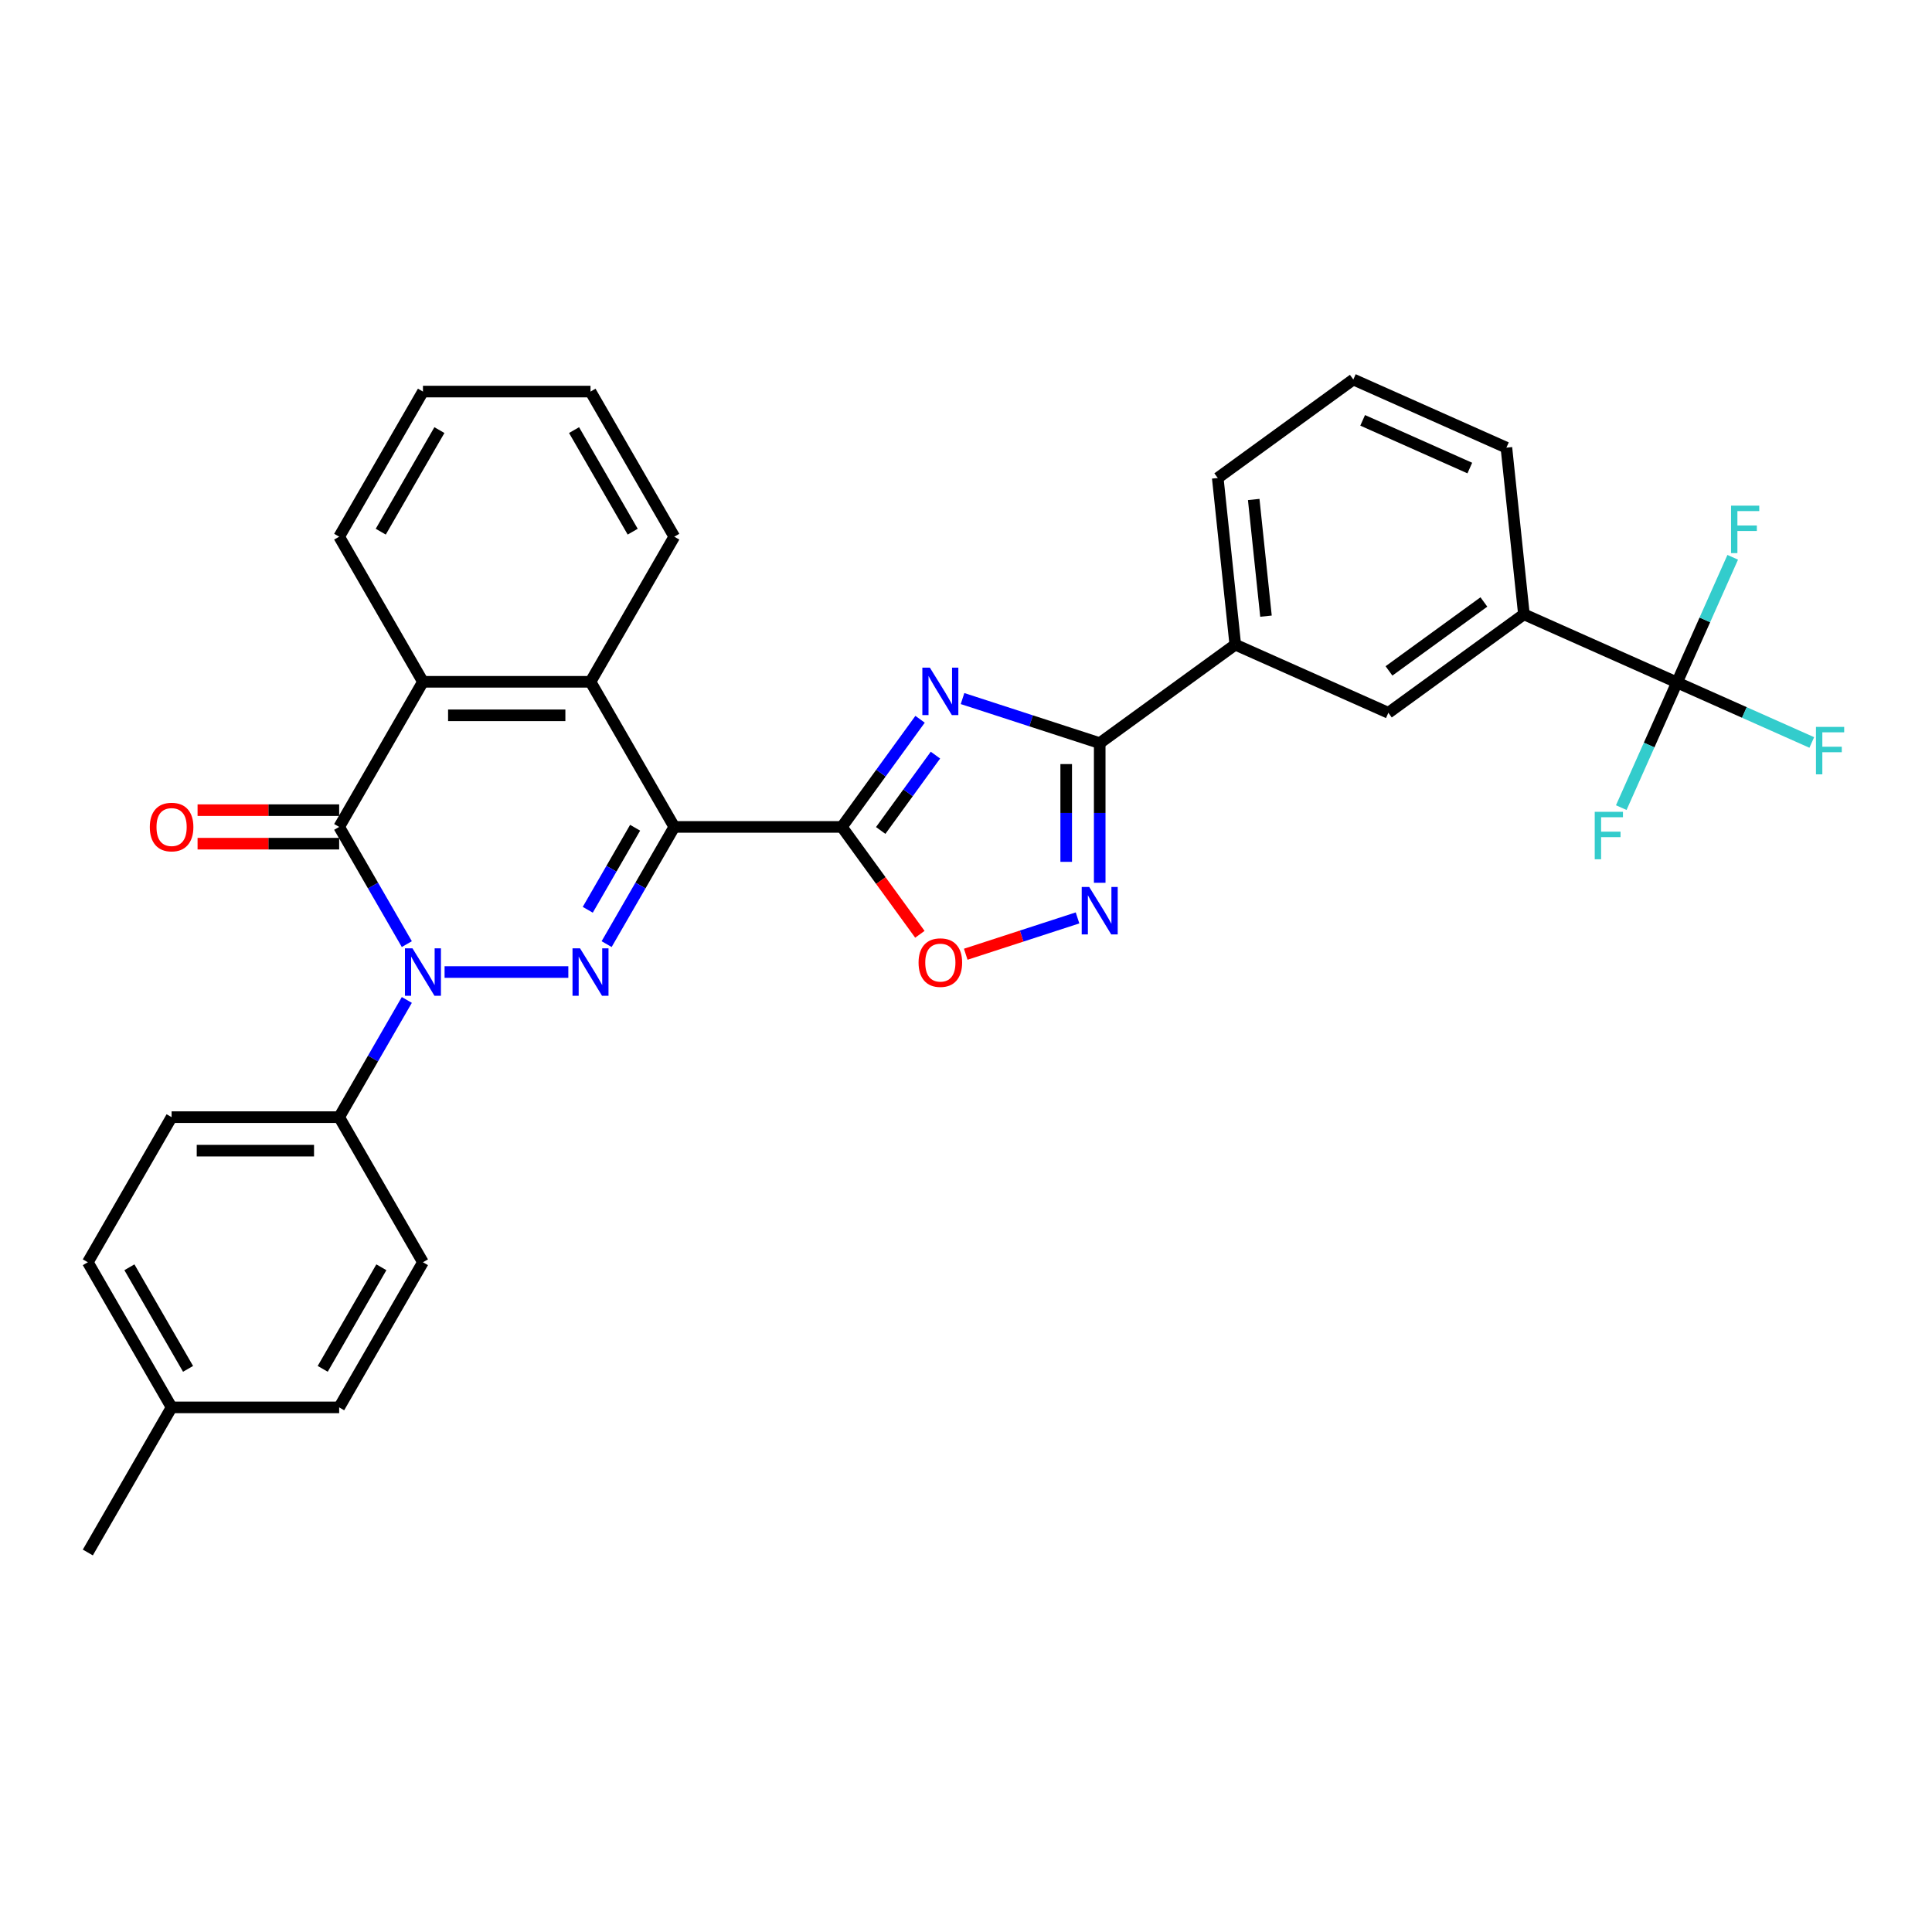 <?xml version='1.0' encoding='iso-8859-1'?>
<svg version='1.1' baseProfile='full'
              xmlns='http://www.w3.org/2000/svg'
                      xmlns:rdkit='http://www.rdkit.org/xml'
                      xmlns:xlink='http://www.w3.org/1999/xlink'
                  xml:space='preserve'
width='1000px' height='1000px' viewBox='0 0 1000 1000'>
<!-- END OF HEADER -->
<rect style='opacity:1.0;fill:#FFFFFF;stroke:none' width='1000' height='1000' x='0' y='0'> </rect>
<path class='bond-0' d='M 349.014,428.012 L 331.502,458.343' style='fill:none;fill-rule:evenodd;stroke:#000000;stroke-width:6px;stroke-linecap:butt;stroke-linejoin:miter;stroke-opacity:1' />
<path class='bond-0' d='M 331.502,458.343 L 313.99,488.674' style='fill:none;fill-rule:evenodd;stroke:#0000FF;stroke-width:6px;stroke-linecap:butt;stroke-linejoin:miter;stroke-opacity:1' />
<path class='bond-0' d='M 328.738,428.438 L 316.48,449.67' style='fill:none;fill-rule:evenodd;stroke:#000000;stroke-width:6px;stroke-linecap:butt;stroke-linejoin:miter;stroke-opacity:1' />
<path class='bond-0' d='M 316.48,449.67 L 304.222,470.901' style='fill:none;fill-rule:evenodd;stroke:#0000FF;stroke-width:6px;stroke-linecap:butt;stroke-linejoin:miter;stroke-opacity:1' />
<path class='bond-2' d='M 349.014,428.012 L 435.745,428.012' style='fill:none;fill-rule:evenodd;stroke:#000000;stroke-width:6px;stroke-linecap:butt;stroke-linejoin:miter;stroke-opacity:1' />
<path class='bond-7' d='M 349.014,428.012 L 305.648,352.9' style='fill:none;fill-rule:evenodd;stroke:#000000;stroke-width:6px;stroke-linecap:butt;stroke-linejoin:miter;stroke-opacity:1' />
<path class='bond-1' d='M 294.165,503.123 L 230.113,503.123' style='fill:none;fill-rule:evenodd;stroke:#0000FF;stroke-width:6px;stroke-linecap:butt;stroke-linejoin:miter;stroke-opacity:1' />
<path class='bond-13' d='M 210.574,517.572 L 193.063,547.903' style='fill:none;fill-rule:evenodd;stroke:#0000FF;stroke-width:6px;stroke-linecap:butt;stroke-linejoin:miter;stroke-opacity:1' />
<path class='bond-13' d='M 193.063,547.903 L 175.551,578.234' style='fill:none;fill-rule:evenodd;stroke:#000000;stroke-width:6px;stroke-linecap:butt;stroke-linejoin:miter;stroke-opacity:1' />
<path class='bond-32' d='M 210.574,488.674 L 193.063,458.343' style='fill:none;fill-rule:evenodd;stroke:#0000FF;stroke-width:6px;stroke-linecap:butt;stroke-linejoin:miter;stroke-opacity:1' />
<path class='bond-32' d='M 193.063,458.343 L 175.551,428.012' style='fill:none;fill-rule:evenodd;stroke:#000000;stroke-width:6px;stroke-linecap:butt;stroke-linejoin:miter;stroke-opacity:1' />
<path class='bond-3' d='M 435.745,428.012 L 455.985,400.153' style='fill:none;fill-rule:evenodd;stroke:#000000;stroke-width:6px;stroke-linecap:butt;stroke-linejoin:miter;stroke-opacity:1' />
<path class='bond-3' d='M 455.985,400.153 L 476.226,372.294' style='fill:none;fill-rule:evenodd;stroke:#0000FF;stroke-width:6px;stroke-linecap:butt;stroke-linejoin:miter;stroke-opacity:1' />
<path class='bond-3' d='M 455.85,429.85 L 470.019,410.349' style='fill:none;fill-rule:evenodd;stroke:#000000;stroke-width:6px;stroke-linecap:butt;stroke-linejoin:miter;stroke-opacity:1' />
<path class='bond-3' d='M 470.019,410.349 L 484.187,390.848' style='fill:none;fill-rule:evenodd;stroke:#0000FF;stroke-width:6px;stroke-linecap:butt;stroke-linejoin:miter;stroke-opacity:1' />
<path class='bond-9' d='M 435.745,428.012 L 455.935,455.801' style='fill:none;fill-rule:evenodd;stroke:#000000;stroke-width:6px;stroke-linecap:butt;stroke-linejoin:miter;stroke-opacity:1' />
<path class='bond-9' d='M 455.935,455.801 L 476.125,483.59' style='fill:none;fill-rule:evenodd;stroke:#FF0000;stroke-width:6px;stroke-linecap:butt;stroke-linejoin:miter;stroke-opacity:1' />
<path class='bond-5' d='M 498.207,361.576 L 533.709,373.111' style='fill:none;fill-rule:evenodd;stroke:#0000FF;stroke-width:6px;stroke-linecap:butt;stroke-linejoin:miter;stroke-opacity:1' />
<path class='bond-5' d='M 533.709,373.111 L 569.21,384.646' style='fill:none;fill-rule:evenodd;stroke:#000000;stroke-width:6px;stroke-linecap:butt;stroke-linejoin:miter;stroke-opacity:1' />
<path class='bond-4' d='M 175.551,428.012 L 218.917,352.9' style='fill:none;fill-rule:evenodd;stroke:#000000;stroke-width:6px;stroke-linecap:butt;stroke-linejoin:miter;stroke-opacity:1' />
<path class='bond-15' d='M 175.551,419.339 L 138.907,419.339' style='fill:none;fill-rule:evenodd;stroke:#000000;stroke-width:6px;stroke-linecap:butt;stroke-linejoin:miter;stroke-opacity:1' />
<path class='bond-15' d='M 138.907,419.339 L 102.263,419.339' style='fill:none;fill-rule:evenodd;stroke:#FF0000;stroke-width:6px;stroke-linecap:butt;stroke-linejoin:miter;stroke-opacity:1' />
<path class='bond-15' d='M 175.551,436.685 L 138.907,436.685' style='fill:none;fill-rule:evenodd;stroke:#000000;stroke-width:6px;stroke-linecap:butt;stroke-linejoin:miter;stroke-opacity:1' />
<path class='bond-15' d='M 138.907,436.685 L 102.263,436.685' style='fill:none;fill-rule:evenodd;stroke:#FF0000;stroke-width:6px;stroke-linecap:butt;stroke-linejoin:miter;stroke-opacity:1' />
<path class='bond-11' d='M 569.21,384.646 L 639.377,333.667' style='fill:none;fill-rule:evenodd;stroke:#000000;stroke-width:6px;stroke-linecap:butt;stroke-linejoin:miter;stroke-opacity:1' />
<path class='bond-33' d='M 569.21,384.646 L 569.21,420.787' style='fill:none;fill-rule:evenodd;stroke:#000000;stroke-width:6px;stroke-linecap:butt;stroke-linejoin:miter;stroke-opacity:1' />
<path class='bond-33' d='M 569.21,420.787 L 569.21,456.928' style='fill:none;fill-rule:evenodd;stroke:#0000FF;stroke-width:6px;stroke-linecap:butt;stroke-linejoin:miter;stroke-opacity:1' />
<path class='bond-33' d='M 551.864,395.488 L 551.864,420.787' style='fill:none;fill-rule:evenodd;stroke:#000000;stroke-width:6px;stroke-linecap:butt;stroke-linejoin:miter;stroke-opacity:1' />
<path class='bond-33' d='M 551.864,420.787 L 551.864,446.086' style='fill:none;fill-rule:evenodd;stroke:#0000FF;stroke-width:6px;stroke-linecap:butt;stroke-linejoin:miter;stroke-opacity:1' />
<path class='bond-6' d='M 557.727,475.108 L 528.796,484.509' style='fill:none;fill-rule:evenodd;stroke:#0000FF;stroke-width:6px;stroke-linecap:butt;stroke-linejoin:miter;stroke-opacity:1' />
<path class='bond-6' d='M 528.796,484.509 L 499.865,493.909' style='fill:none;fill-rule:evenodd;stroke:#FF0000;stroke-width:6px;stroke-linecap:butt;stroke-linejoin:miter;stroke-opacity:1' />
<path class='bond-8' d='M 305.648,352.9 L 218.917,352.9' style='fill:none;fill-rule:evenodd;stroke:#000000;stroke-width:6px;stroke-linecap:butt;stroke-linejoin:miter;stroke-opacity:1' />
<path class='bond-8' d='M 292.638,370.247 L 231.927,370.247' style='fill:none;fill-rule:evenodd;stroke:#000000;stroke-width:6px;stroke-linecap:butt;stroke-linejoin:miter;stroke-opacity:1' />
<path class='bond-24' d='M 305.648,352.9 L 349.014,277.789' style='fill:none;fill-rule:evenodd;stroke:#000000;stroke-width:6px;stroke-linecap:butt;stroke-linejoin:miter;stroke-opacity:1' />
<path class='bond-25' d='M 218.917,352.9 L 175.551,277.789' style='fill:none;fill-rule:evenodd;stroke:#000000;stroke-width:6px;stroke-linecap:butt;stroke-linejoin:miter;stroke-opacity:1' />
<path class='bond-10' d='M 868.01,353.241 L 788.777,317.964' style='fill:none;fill-rule:evenodd;stroke:#000000;stroke-width:6px;stroke-linecap:butt;stroke-linejoin:miter;stroke-opacity:1' />
<path class='bond-16' d='M 868.01,353.241 L 902.891,368.771' style='fill:none;fill-rule:evenodd;stroke:#000000;stroke-width:6px;stroke-linecap:butt;stroke-linejoin:miter;stroke-opacity:1' />
<path class='bond-16' d='M 902.891,368.771 L 937.772,384.301' style='fill:none;fill-rule:evenodd;stroke:#33CCCC;stroke-width:6px;stroke-linecap:butt;stroke-linejoin:miter;stroke-opacity:1' />
<path class='bond-17' d='M 868.01,353.241 L 853.588,385.633' style='fill:none;fill-rule:evenodd;stroke:#000000;stroke-width:6px;stroke-linecap:butt;stroke-linejoin:miter;stroke-opacity:1' />
<path class='bond-17' d='M 853.588,385.633 L 839.166,418.024' style='fill:none;fill-rule:evenodd;stroke:#33CCCC;stroke-width:6px;stroke-linecap:butt;stroke-linejoin:miter;stroke-opacity:1' />
<path class='bond-18' d='M 868.01,353.241 L 882.432,320.849' style='fill:none;fill-rule:evenodd;stroke:#000000;stroke-width:6px;stroke-linecap:butt;stroke-linejoin:miter;stroke-opacity:1' />
<path class='bond-18' d='M 882.432,320.849 L 896.853,288.458' style='fill:none;fill-rule:evenodd;stroke:#33CCCC;stroke-width:6px;stroke-linecap:butt;stroke-linejoin:miter;stroke-opacity:1' />
<path class='bond-14' d='M 639.377,333.667 L 718.61,368.944' style='fill:none;fill-rule:evenodd;stroke:#000000;stroke-width:6px;stroke-linecap:butt;stroke-linejoin:miter;stroke-opacity:1' />
<path class='bond-27' d='M 639.377,333.667 L 630.311,247.411' style='fill:none;fill-rule:evenodd;stroke:#000000;stroke-width:6px;stroke-linecap:butt;stroke-linejoin:miter;stroke-opacity:1' />
<path class='bond-27' d='M 655.269,318.915 L 648.922,258.536' style='fill:none;fill-rule:evenodd;stroke:#000000;stroke-width:6px;stroke-linecap:butt;stroke-linejoin:miter;stroke-opacity:1' />
<path class='bond-12' d='M 788.777,317.964 L 718.61,368.944' style='fill:none;fill-rule:evenodd;stroke:#000000;stroke-width:6px;stroke-linecap:butt;stroke-linejoin:miter;stroke-opacity:1' />
<path class='bond-12' d='M 768.056,311.578 L 718.939,347.263' style='fill:none;fill-rule:evenodd;stroke:#000000;stroke-width:6px;stroke-linecap:butt;stroke-linejoin:miter;stroke-opacity:1' />
<path class='bond-36' d='M 788.777,317.964 L 779.711,231.708' style='fill:none;fill-rule:evenodd;stroke:#000000;stroke-width:6px;stroke-linecap:butt;stroke-linejoin:miter;stroke-opacity:1' />
<path class='bond-19' d='M 175.551,578.234 L 88.82,578.234' style='fill:none;fill-rule:evenodd;stroke:#000000;stroke-width:6px;stroke-linecap:butt;stroke-linejoin:miter;stroke-opacity:1' />
<path class='bond-19' d='M 162.542,595.581 L 101.83,595.581' style='fill:none;fill-rule:evenodd;stroke:#000000;stroke-width:6px;stroke-linecap:butt;stroke-linejoin:miter;stroke-opacity:1' />
<path class='bond-20' d='M 175.551,578.234 L 218.917,653.346' style='fill:none;fill-rule:evenodd;stroke:#000000;stroke-width:6px;stroke-linecap:butt;stroke-linejoin:miter;stroke-opacity:1' />
<path class='bond-22' d='M 88.82,578.234 L 45.455,653.346' style='fill:none;fill-rule:evenodd;stroke:#000000;stroke-width:6px;stroke-linecap:butt;stroke-linejoin:miter;stroke-opacity:1' />
<path class='bond-21' d='M 218.917,653.346 L 175.551,728.457' style='fill:none;fill-rule:evenodd;stroke:#000000;stroke-width:6px;stroke-linecap:butt;stroke-linejoin:miter;stroke-opacity:1' />
<path class='bond-21' d='M 197.39,655.939 L 167.034,708.517' style='fill:none;fill-rule:evenodd;stroke:#000000;stroke-width:6px;stroke-linecap:butt;stroke-linejoin:miter;stroke-opacity:1' />
<path class='bond-23' d='M 175.551,728.457 L 88.82,728.457' style='fill:none;fill-rule:evenodd;stroke:#000000;stroke-width:6px;stroke-linecap:butt;stroke-linejoin:miter;stroke-opacity:1' />
<path class='bond-35' d='M 45.455,653.346 L 88.82,728.457' style='fill:none;fill-rule:evenodd;stroke:#000000;stroke-width:6px;stroke-linecap:butt;stroke-linejoin:miter;stroke-opacity:1' />
<path class='bond-35' d='M 66.982,655.939 L 97.338,708.517' style='fill:none;fill-rule:evenodd;stroke:#000000;stroke-width:6px;stroke-linecap:butt;stroke-linejoin:miter;stroke-opacity:1' />
<path class='bond-29' d='M 88.82,728.457 L 45.455,803.569' style='fill:none;fill-rule:evenodd;stroke:#000000;stroke-width:6px;stroke-linecap:butt;stroke-linejoin:miter;stroke-opacity:1' />
<path class='bond-31' d='M 349.014,277.789 L 305.648,202.678' style='fill:none;fill-rule:evenodd;stroke:#000000;stroke-width:6px;stroke-linecap:butt;stroke-linejoin:miter;stroke-opacity:1' />
<path class='bond-31' d='M 327.486,275.195 L 297.131,222.617' style='fill:none;fill-rule:evenodd;stroke:#000000;stroke-width:6px;stroke-linecap:butt;stroke-linejoin:miter;stroke-opacity:1' />
<path class='bond-34' d='M 175.551,277.789 L 218.917,202.678' style='fill:none;fill-rule:evenodd;stroke:#000000;stroke-width:6px;stroke-linecap:butt;stroke-linejoin:miter;stroke-opacity:1' />
<path class='bond-34' d='M 197.078,275.195 L 227.434,222.617' style='fill:none;fill-rule:evenodd;stroke:#000000;stroke-width:6px;stroke-linecap:butt;stroke-linejoin:miter;stroke-opacity:1' />
<path class='bond-26' d='M 779.711,231.708 L 700.478,196.431' style='fill:none;fill-rule:evenodd;stroke:#000000;stroke-width:6px;stroke-linecap:butt;stroke-linejoin:miter;stroke-opacity:1' />
<path class='bond-26' d='M 760.771,242.263 L 705.308,217.57' style='fill:none;fill-rule:evenodd;stroke:#000000;stroke-width:6px;stroke-linecap:butt;stroke-linejoin:miter;stroke-opacity:1' />
<path class='bond-28' d='M 630.311,247.411 L 700.478,196.431' style='fill:none;fill-rule:evenodd;stroke:#000000;stroke-width:6px;stroke-linecap:butt;stroke-linejoin:miter;stroke-opacity:1' />
<path class='bond-30' d='M 218.917,202.678 L 305.648,202.678' style='fill:none;fill-rule:evenodd;stroke:#000000;stroke-width:6px;stroke-linecap:butt;stroke-linejoin:miter;stroke-opacity:1' />
<path  class='atom-1' d='M 300.219 490.842
L 308.267 503.852
Q 309.065 505.135, 310.349 507.46
Q 311.632 509.784, 311.702 509.923
L 311.702 490.842
L 314.963 490.842
L 314.963 515.404
L 311.598 515.404
L 302.959 501.18
Q 301.953 499.515, 300.878 497.607
Q 299.837 495.699, 299.525 495.109
L 299.525 515.404
L 296.333 515.404
L 296.333 490.842
L 300.219 490.842
' fill='#0000FF'/>
<path  class='atom-2' d='M 213.487 490.842
L 221.536 503.852
Q 222.334 505.135, 223.618 507.46
Q 224.901 509.784, 224.971 509.923
L 224.971 490.842
L 228.232 490.842
L 228.232 515.404
L 224.867 515.404
L 216.228 501.18
Q 215.222 499.515, 214.147 497.607
Q 213.106 495.699, 212.794 495.109
L 212.794 515.404
L 209.602 515.404
L 209.602 490.842
L 213.487 490.842
' fill='#0000FF'/>
<path  class='atom-4' d='M 481.295 345.564
L 489.343 358.573
Q 490.141 359.857, 491.425 362.181
Q 492.708 364.506, 492.778 364.644
L 492.778 345.564
L 496.039 345.564
L 496.039 370.126
L 492.674 370.126
L 484.035 355.902
Q 483.029 354.237, 481.954 352.329
Q 480.913 350.42, 480.601 349.831
L 480.601 370.126
L 477.409 370.126
L 477.409 345.564
L 481.295 345.564
' fill='#0000FF'/>
<path  class='atom-7' d='M 563.781 459.096
L 571.829 472.106
Q 572.627 473.389, 573.911 475.714
Q 575.195 478.038, 575.264 478.177
L 575.264 459.096
L 578.525 459.096
L 578.525 483.658
L 575.16 483.658
L 566.522 469.434
Q 565.515 467.769, 564.44 465.861
Q 563.399 463.953, 563.087 463.363
L 563.087 483.658
L 559.895 483.658
L 559.895 459.096
L 563.781 459.096
' fill='#0000FF'/>
<path  class='atom-10' d='M 475.449 498.248
Q 475.449 492.35, 478.363 489.055
Q 481.277 485.759, 486.724 485.759
Q 492.171 485.759, 495.085 489.055
Q 497.999 492.35, 497.999 498.248
Q 497.999 504.215, 495.05 507.615
Q 492.101 510.98, 486.724 510.98
Q 481.312 510.98, 478.363 507.615
Q 475.449 504.25, 475.449 498.248
M 486.724 508.205
Q 490.471 508.205, 492.483 505.707
Q 494.53 503.174, 494.53 498.248
Q 494.53 493.426, 492.483 490.997
Q 490.471 488.534, 486.724 488.534
Q 482.977 488.534, 480.93 490.963
Q 478.918 493.391, 478.918 498.248
Q 478.918 503.209, 480.93 505.707
Q 482.977 508.205, 486.724 508.205
' fill='#FF0000'/>
<path  class='atom-16' d='M 77.545 428.081
Q 77.545 422.183, 80.459 418.888
Q 83.373 415.592, 88.82 415.592
Q 94.267 415.592, 97.181 418.888
Q 100.095 422.183, 100.095 428.081
Q 100.095 434.048, 97.146 437.448
Q 94.197 440.813, 88.82 440.813
Q 83.408 440.813, 80.459 437.448
Q 77.545 434.083, 77.545 428.081
M 88.82 438.038
Q 92.567 438.038, 94.579 435.54
Q 96.626 433.007, 96.626 428.081
Q 96.626 423.259, 94.579 420.83
Q 92.567 418.367, 88.82 418.367
Q 85.073 418.367, 83.026 420.796
Q 81.014 423.224, 81.014 428.081
Q 81.014 433.042, 83.026 435.54
Q 85.073 438.038, 88.82 438.038
' fill='#FF0000'/>
<path  class='atom-17' d='M 939.94 376.237
L 954.545 376.237
L 954.545 379.047
L 943.236 379.047
L 943.236 386.506
L 953.297 386.506
L 953.297 389.35
L 943.236 389.35
L 943.236 400.799
L 939.94 400.799
L 939.94 376.237
' fill='#33CCCC'/>
<path  class='atom-18' d='M 825.43 420.193
L 840.036 420.193
L 840.036 423.003
L 828.726 423.003
L 828.726 430.462
L 838.787 430.462
L 838.787 433.306
L 828.726 433.306
L 828.726 444.755
L 825.43 444.755
L 825.43 420.193
' fill='#33CCCC'/>
<path  class='atom-19' d='M 895.984 261.727
L 910.589 261.727
L 910.589 264.537
L 899.28 264.537
L 899.28 271.996
L 909.34 271.996
L 909.34 274.841
L 899.28 274.841
L 899.28 286.289
L 895.984 286.289
L 895.984 261.727
' fill='#33CCCC'/>
</svg>
